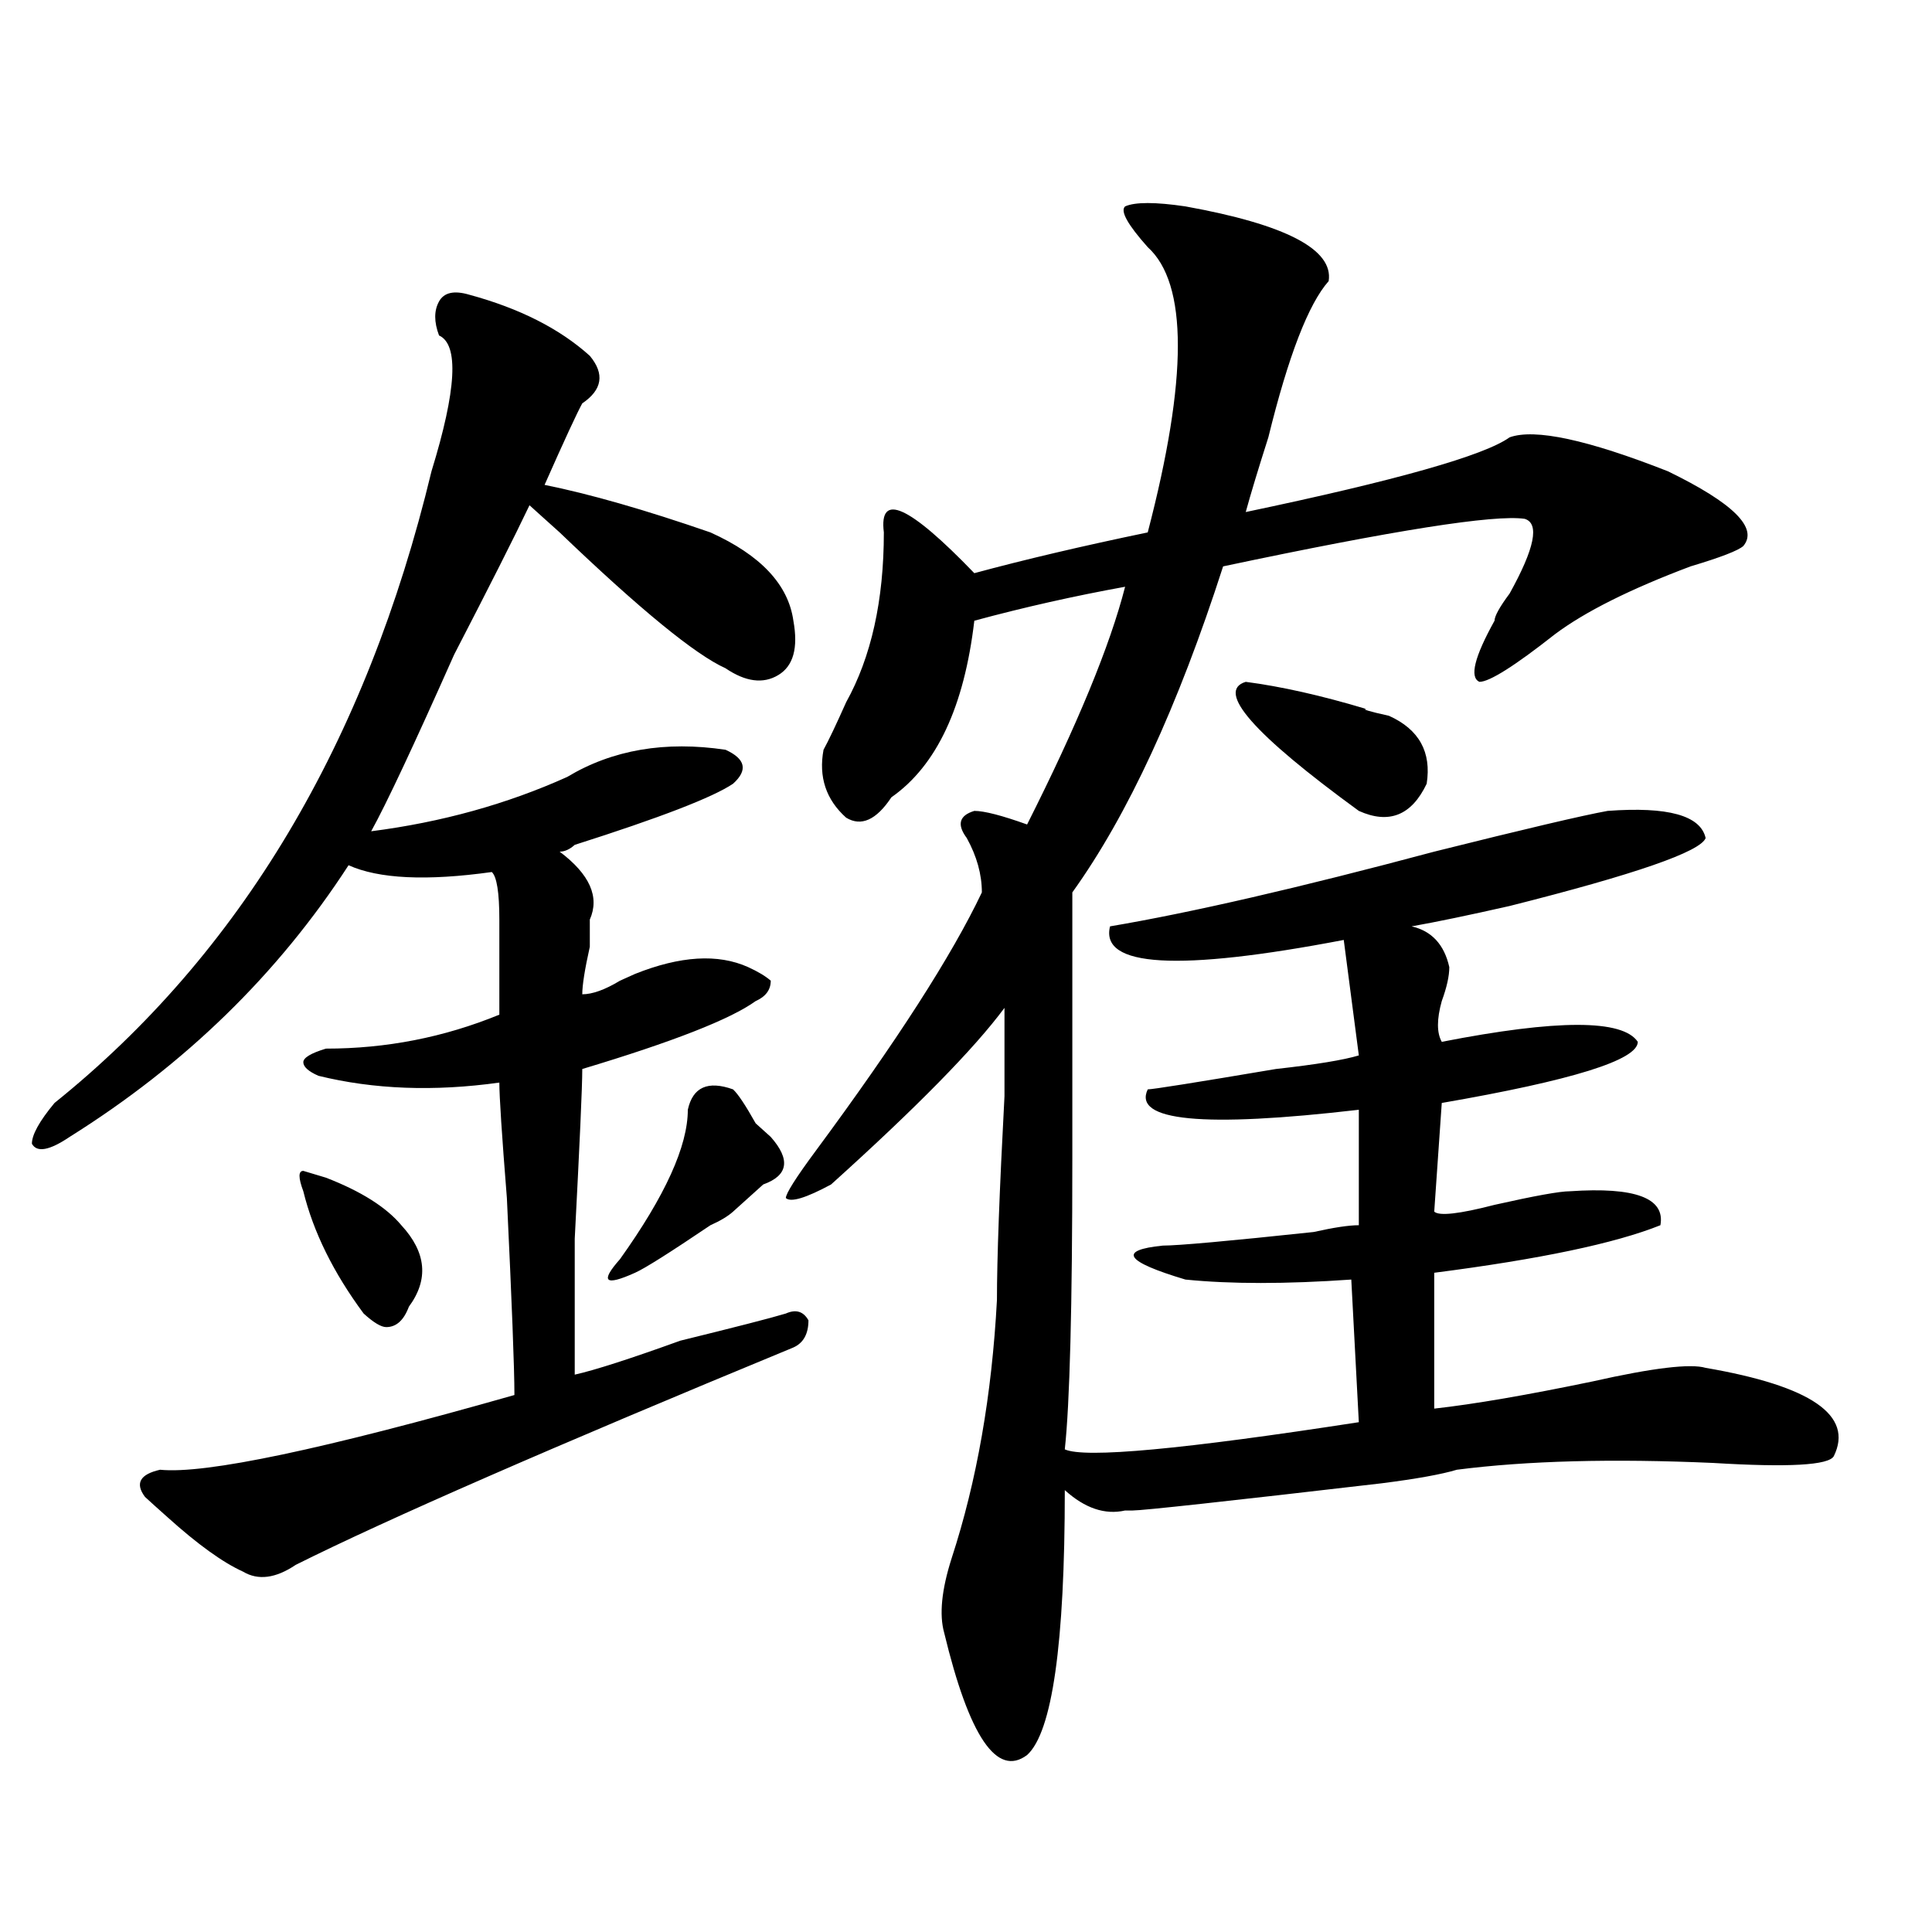 <?xml version="1.0" encoding="utf-8"?>
<!-- Generator: Adobe Illustrator 16.0.0, SVG Export Plug-In . SVG Version: 6.00 Build 0)  -->
<!DOCTYPE svg PUBLIC "-//W3C//DTD SVG 1.1//EN" "http://www.w3.org/Graphics/SVG/1.1/DTD/svg11.dtd">
<svg version="1.1" id="图层_1" xmlns="http://www.w3.org/2000/svg" xmlns:xlink="http://www.w3.org/1999/xlink" x="0px" y="0px"
	 width="1000px" height="1000px" viewBox="0 0 1000 1000" enable-background="new 0 0 1000 1000" xml:space="preserve">
<path d="M242.848,152.531c25.976,7.031,46.828,17.578,62.438,31.641c7.805,9.394,6.464,17.578-3.902,24.609
	c-2.622,4.724-9.146,18.786-19.512,42.188c23.414,4.724,52.011,12.909,85.852,24.609c25.976,11.755,40.304,26.972,42.926,45.703
	c2.562,14.063,0,23.456-7.805,28.125c-7.805,4.724-16.95,3.516-27.316-3.516c-15.609-7.031-44.267-30.433-85.852-70.313
	c-7.805-7.031-13.048-11.7-15.609-14.063c-7.805,16.425-20.853,42.188-39.023,77.344c-20.853,46.911-35.121,77.344-42.926,91.406
	c36.401-4.669,70.242-14.063,101.461-28.125c23.414-14.063,50.73-18.731,81.949-14.063c10.366,4.724,11.707,10.547,3.902,17.578
	c-10.427,7.031-37.743,17.578-81.949,31.641c-2.622,2.362-5.243,3.516-7.805,3.516c15.609,11.755,20.792,23.456,15.609,35.156
	c0,2.362,0,7.031,0,14.063c-2.622,11.755-3.902,19.94-3.902,24.609c5.183,0,11.707-2.308,19.512-7.031l7.805-3.516
	c23.414-9.339,42.926-10.547,58.535-3.516c5.183,2.362,9.085,4.724,11.707,7.031c0,4.724-2.622,8.239-7.805,10.547
	c-13.048,9.394-42.926,21.094-89.754,35.156c0,9.394-1.341,38.672-3.902,87.891c0,39.88,0,63.281,0,70.313
	c10.366-2.308,28.597-8.185,54.633-17.578c28.597-7.031,46.828-11.7,54.633-14.063c5.183-2.308,9.085-1.153,11.707,3.516
	c0,7.031-2.622,11.755-7.805,14.063c-124.875,51.581-210.727,89.099-257.555,112.5c-10.427,7.031-19.512,8.185-27.316,3.516
	c-10.427-4.725-23.414-14.063-39.023-28.125c-5.243-4.669-9.146-8.185-11.707-10.547c-5.243-7.031-2.622-11.7,7.805-14.063
	c23.414,2.362,84.511-10.547,183.41-38.672c0-14.063-1.341-48.011-3.902-101.953c-2.622-32.794-3.902-52.734-3.902-59.766
	c-33.841,4.724-65.06,3.516-93.656-3.516c-5.243-2.308-7.805-4.669-7.805-7.031c0-2.308,3.902-4.669,11.707-7.031
	c31.219,0,61.097-5.823,89.754-17.578c0-16.37,0-32.794,0-49.219c0-14.063-1.341-22.247-3.902-24.609
	c-33.841,4.724-58.535,3.516-74.145-3.516c-36.462,56.25-84.571,103.161-144.387,140.625c-10.427,7.031-16.95,8.239-19.512,3.516
	c0-4.669,3.902-11.7,11.707-21.094c96.218-77.344,161.276-186.328,195.117-326.953c12.987-42.188,14.269-65.589,3.902-70.313
	c-2.622-7.031-2.622-12.854,0-17.578C229.8,151.378,235.043,150.224,242.848,152.531z M168.703,609.563
	c18.171,7.031,31.219,15.271,39.023,24.609c12.987,14.063,14.269,28.125,3.902,42.188c-2.622,7.031-6.524,10.547-11.707,10.547
	c-2.622,0-6.524-2.308-11.707-7.031c-15.609-21.094-26.036-42.188-31.219-63.281c-2.622-7.031-2.622-10.547,0-10.547
	L168.703,609.563z M379.43,563.859c2.562,2.362,6.464,8.239,11.707,17.578l7.805,7.031c10.366,11.755,9.085,19.94-3.902,24.609
	c-5.243,4.724-10.427,9.394-15.609,14.063c-2.622,2.362-6.524,4.724-11.707,7.031c-20.853,14.063-33.841,22.302-39.023,24.609
	c-15.609,7.031-18.231,4.724-7.805-7.031c23.414-32.794,35.121-58.558,35.121-77.344C358.577,562.706,366.382,559.19,379.43,563.859
	z M613.57,106.828c52.011,9.394,76.706,22.302,74.145,38.672c-10.427,11.755-20.853,38.672-31.219,80.859
	c-5.243,16.425-9.146,29.333-11.707,38.672c78.047-16.37,123.534-29.278,136.582-38.672c12.987-4.669,40.304,1.208,81.949,17.578
	c33.78,16.425,46.828,29.333,39.023,38.672c-2.622,2.362-11.707,5.878-27.316,10.547c-31.219,11.755-54.633,23.456-70.242,35.156
	c-20.853,16.425-33.841,24.609-39.023,24.609c-5.243-2.308-2.622-12.854,7.805-31.641c0-2.308,2.562-7.031,7.805-14.063
	c12.987-23.401,15.609-36.31,7.805-38.672c-15.609-2.308-67.681,5.878-156.094,24.609c-23.414,72.675-49.45,128.925-78.047,168.75
	c0,16.425,0,62.128,0,137.109c0,77.344-1.341,127.771-3.902,151.172c10.366,4.724,61.097,0,152.191-14.063l-3.902-73.828
	c-33.841,2.362-62.438,2.362-85.852,0c-31.219-9.339-35.121-15.216-11.707-17.578c7.805,0,33.78-2.308,78.047-7.031
	c10.366-2.308,18.171-3.516,23.414-3.516v-59.766c-80.669,9.394-117.07,5.878-109.266-10.547c2.562,0,24.694-3.516,66.34-10.547
	c20.792-2.308,35.121-4.669,42.926-7.031l-7.805-59.766c-85.852,16.425-126.216,14.063-120.973-7.031
	c41.585-7.031,97.559-19.886,167.801-38.672c46.828-11.7,76.706-18.731,89.754-21.094c31.219-2.308,48.108,2.362,50.73,14.063
	c-2.622,7.031-36.462,18.786-101.461,35.156c-20.853,4.724-37.743,8.239-50.73,10.547c10.366,2.362,16.89,9.394,19.512,21.094
	c0,4.724-1.341,10.547-3.902,17.578c-2.622,9.394-2.622,16.425,0,21.094c59.815-11.7,93.656-11.7,101.461,0
	c0,9.394-33.841,19.94-101.461,31.641l-3.902,56.25c2.562,2.362,12.987,1.208,31.219-3.516c20.792-4.669,33.78-7.031,39.023-7.031
	c33.78-2.308,49.39,3.516,46.828,17.578c-23.414,9.394-62.438,17.578-117.07,24.609v70.313c20.792-2.308,48.108-7.031,81.949-14.063
	c31.219-7.031,50.73-9.339,58.535-7.031c54.633,9.394,76.706,24.609,66.34,45.703c-2.622,4.724-23.414,5.878-62.438,3.516
	c-52.071-2.308-96.278-1.153-132.68,3.516c-7.805,2.362-20.853,4.724-39.023,7.031c-80.669,9.394-123.595,14.063-128.777,14.063
	h-3.902c-10.427,2.362-20.853-1.153-31.219-10.547c0,79.65-6.524,125.354-19.512,137.109c-15.609,11.7-29.938-9.394-42.926-63.281
	c-2.622-9.394-1.341-22.303,3.902-38.672c12.987-39.825,20.792-84.375,23.414-133.594c0-21.094,1.28-56.25,3.902-105.469
	c0-25.763,0-40.979,0-45.703c-15.609,21.094-45.548,51.581-89.754,91.406c-13.048,7.031-20.853,9.394-23.414,7.031
	c0-2.308,5.183-10.547,15.609-24.609c41.585-56.25,70.242-100.745,85.852-133.594c0-9.339-2.622-18.731-7.805-28.125
	c-5.243-7.031-3.902-11.7,3.902-14.063c5.183,0,14.269,2.362,27.316,7.031c25.976-51.526,42.926-92.56,50.73-123.047
	c-26.036,4.724-52.071,10.547-78.047,17.578c-5.243,44.55-19.512,75.036-42.926,91.406c-7.805,11.755-15.609,15.271-23.414,10.547
	c-10.427-9.339-14.329-21.094-11.707-35.156c2.562-4.669,6.464-12.854,11.707-24.609c12.987-23.401,19.512-52.734,19.512-87.891
	c-2.622-21.094,12.987-14.063,46.828,21.094c25.976-7.031,55.913-14.063,89.754-21.094c20.792-79.651,20.792-128.87,0-147.656
	c-10.427-11.7-14.329-18.731-11.707-21.094C587.534,104.521,597.961,104.521,613.57,106.828z M644.789,352.922
	c18.171,2.362,39.023,7.031,62.438,14.063c-2.622,0,1.28,1.208,11.707,3.516c15.609,7.031,22.073,18.786,19.512,35.156
	c-7.805,16.425-19.512,21.094-35.121,14.063C648.691,379.894,629.18,357.646,644.789,352.922z"/>
</svg>
